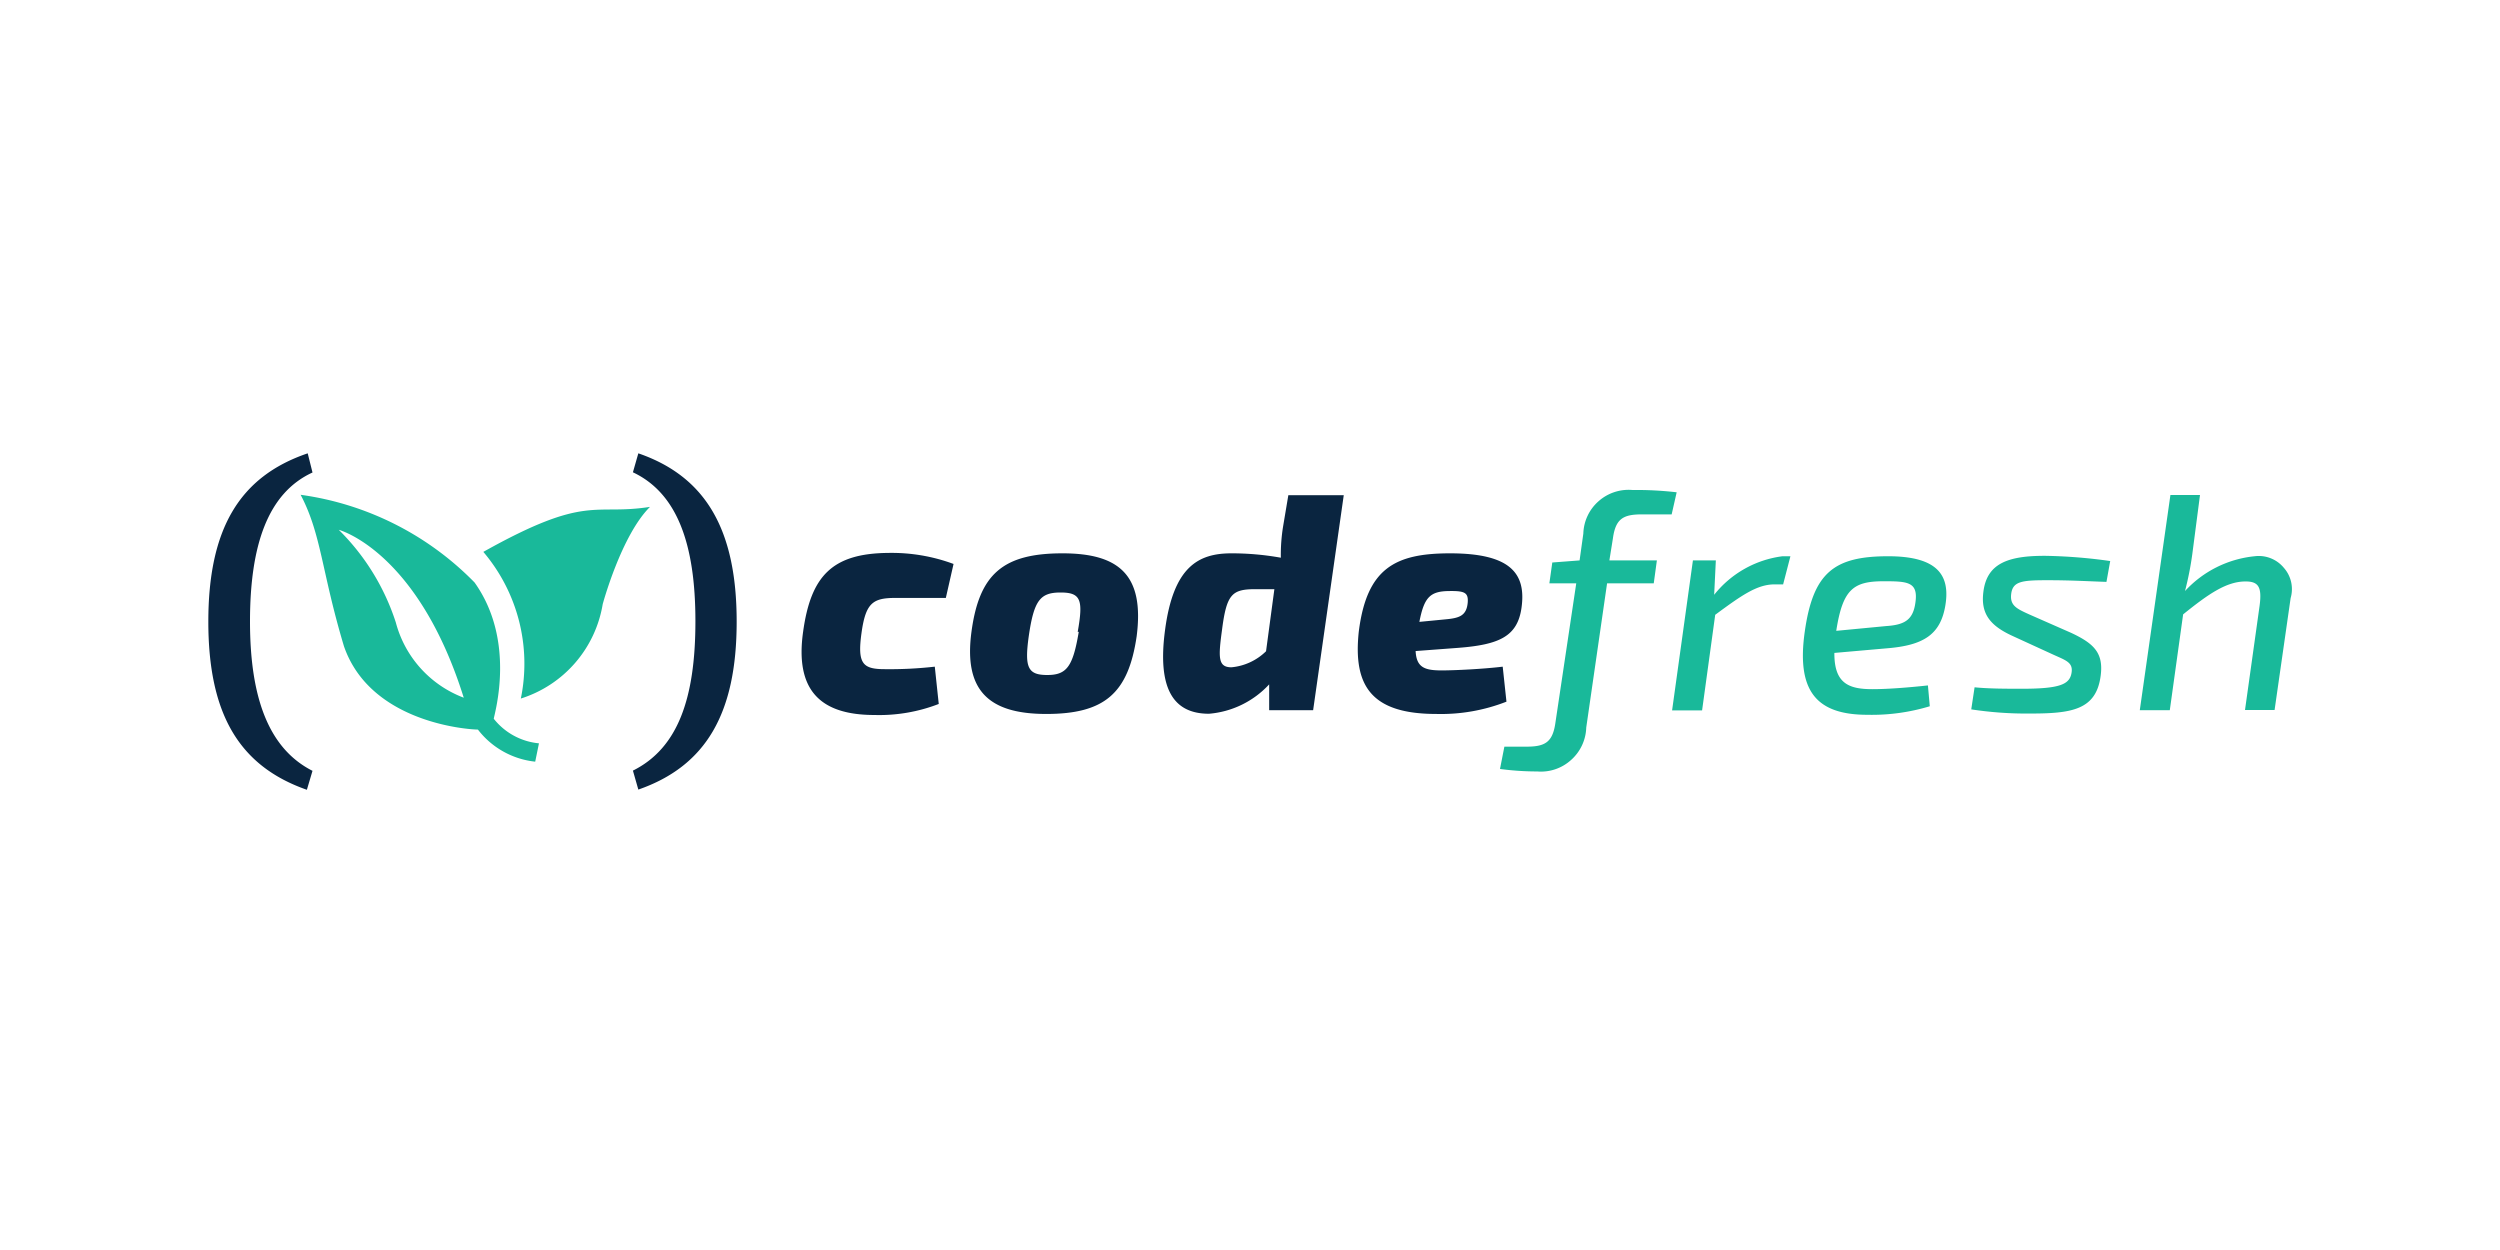 <?xml version="1.0" encoding="utf-8"?>
<svg xmlns="http://www.w3.org/2000/svg" width="120" height="60">
    <path fill="#0a2540" d="M15 22.68l-.23-.92c-3.3 1.12-4.77 3.66-4.77 8.08s1.47 6.93 4.73 8.07L15 37c-2.11-1.07-3-3.52-3-7.17s.85-6.16 3-7.15zM30.64 21.76l-.26.91c2.12 1 3 3.43 3 7.15s-.85 6.1-3 7.17l.26.91c3.25-1.13 4.72-3.66 4.72-8.06s-1.47-6.96-4.72-8.08zM38.55 30.32c-.4 2.83.84 4 3.43 4a7.91 7.91 0 003.08-.53L44.87 32a19.29 19.29 0 01-2.4.12c-1.06 0-1.32-.26-1.12-1.72s.54-1.7 1.64-1.7h2.41l.37-1.63a8.54 8.54 0 00-3.12-.53c-2.71.02-3.73 1.11-4.1 3.78zM51 26.56c-2.86 0-4 1-4.37 3.77s.78 3.94 3.59 3.94 3.94-1 4.34-3.73c.37-2.89-.79-3.98-3.56-3.98zm.78 3.77c-.28 1.67-.58 2.07-1.51 2.07s-1.1-.35-.89-1.86c.25-1.73.55-2.1 1.53-2.1s1.09.36.82 1.89zM61.59 25.26a8.53 8.53 0 00-.11 1.51 13.39 13.39 0 00-2.37-.21c-1.58 0-2.79.63-3.19 3.7-.37 2.8.4 4 2.11 4a4.43 4.43 0 002.89-1.41v1.24h2.11l1.47-10.32h-2.66zm-.82 6a2.73 2.73 0 01-1.66.77c-.66 0-.63-.49-.45-1.82.22-1.7.48-1.93 1.61-1.93h.9zM69.6 26.56c-2.64 0-4 .72-4.38 3.77-.27 2.57.58 3.94 3.72 3.94a8.62 8.62 0 003.37-.59L72.13 32c-.9.11-2.28.18-2.93.18-.83 0-1.21-.15-1.25-.93l2-.15c2-.15 2.88-.54 3.08-1.91.24-1.67-.53-2.63-3.43-2.63zm.85 2.37c-.06.64-.42.74-1.08.8l-1.24.12c.23-1.2.53-1.47 1.43-1.48.74-.01.93.07.89.56z"/>
    <path fill="#19b99a" d="M23.18 26.51zM25 33.53A5.73 5.73 0 0028.93 29s.89-3.3 2.27-4.67c-2.73.43-3-.64-8 2.16a8.29 8.29 0 011.8 7.04z"/>
    <path fill="#19b99a" d="M23.7 34.5c.06-.34 1.06-3.76-.92-6.54a14.43 14.43 0 00-8.35-4.21c1 1.9 1 3.67 2.08 7.27 1.29 3.73 6.08 4 6.43 4a4 4 0 002.75 1.54l.18-.88a3.14 3.14 0 01-2.17-1.18zM19 29.88a11 11 0 00-2.74-4.45s3.79 1 6 8.06A5.31 5.31 0 0119 29.88zM78.82 24.69h1.42l.24-1.06a16.73 16.73 0 00-2.12-.11 2.17 2.17 0 00-1.63.54 2.15 2.15 0 00-.73 1.55l-.18 1.29-1.31.1-.14 1h1.29l-1 6.69c-.13.94-.5 1.15-1.39 1.15h-1.06L72 36.91a13.34 13.34 0 001.79.12 2.15 2.15 0 001.62-.55 2.17 2.17 0 00.73-1.56l1-6.92h2.24l.15-1.1h-2.28l.17-1.06c.13-.95.5-1.15 1.4-1.15zM82.28 28.55l.08-1.65h-1.1l-1 7.2h1.44l.63-4.59c1.25-.92 2-1.46 2.85-1.46h.41l.35-1.35h-.38a5 5 0 00-3.28 1.85zM90.63 26.7c-2.61 0-3.6.8-4 3.61s.51 4 3 4a9.6 9.6 0 003-.41l-.09-1c-.83.09-1.87.18-2.67.18-1.15 0-1.83-.29-1.82-1.74l2.51-.22c1.76-.14 2.59-.65 2.82-2.08S93 26.7 90.63 26.7zm1.31 2.22c-.11.82-.5 1.07-1.39 1.13l-2.41.23c.31-2 .82-2.38 2.28-2.38 1.15 0 1.66.03 1.52 1.02zM95.2 28.43c-.13 1.05.35 1.61 1.39 2.09l1.94.89c.63.29 1 .38.9.91s-.56.74-2.38.74c-.67 0-1.6 0-2.27-.07l-.16 1.06a17.5 17.5 0 002.8.2c2 0 3.19-.16 3.41-1.8.15-1.1-.31-1.56-1.43-2.08l-2-.88c-.59-.27-.94-.42-.86-1s.51-.64 1.7-.64 1.95.05 2.87.08l.18-1a24.75 24.75 0 00-3.09-.25c-1.85-.01-2.84.38-3 1.75zM109.62 27.25a1.56 1.56 0 00-1.4-.55 5.25 5.25 0 00-3.34 1.67 15 15 0 00.35-1.77l.37-2.84h-1.42l-1.47 10.33h1.44l.64-4.6c1.24-1 2.09-1.58 3-1.58.62 0 .79.27.67 1.17l-.7 5h1.42l.77-5.37a1.54 1.54 0 00-.33-1.46z"/>
</svg>